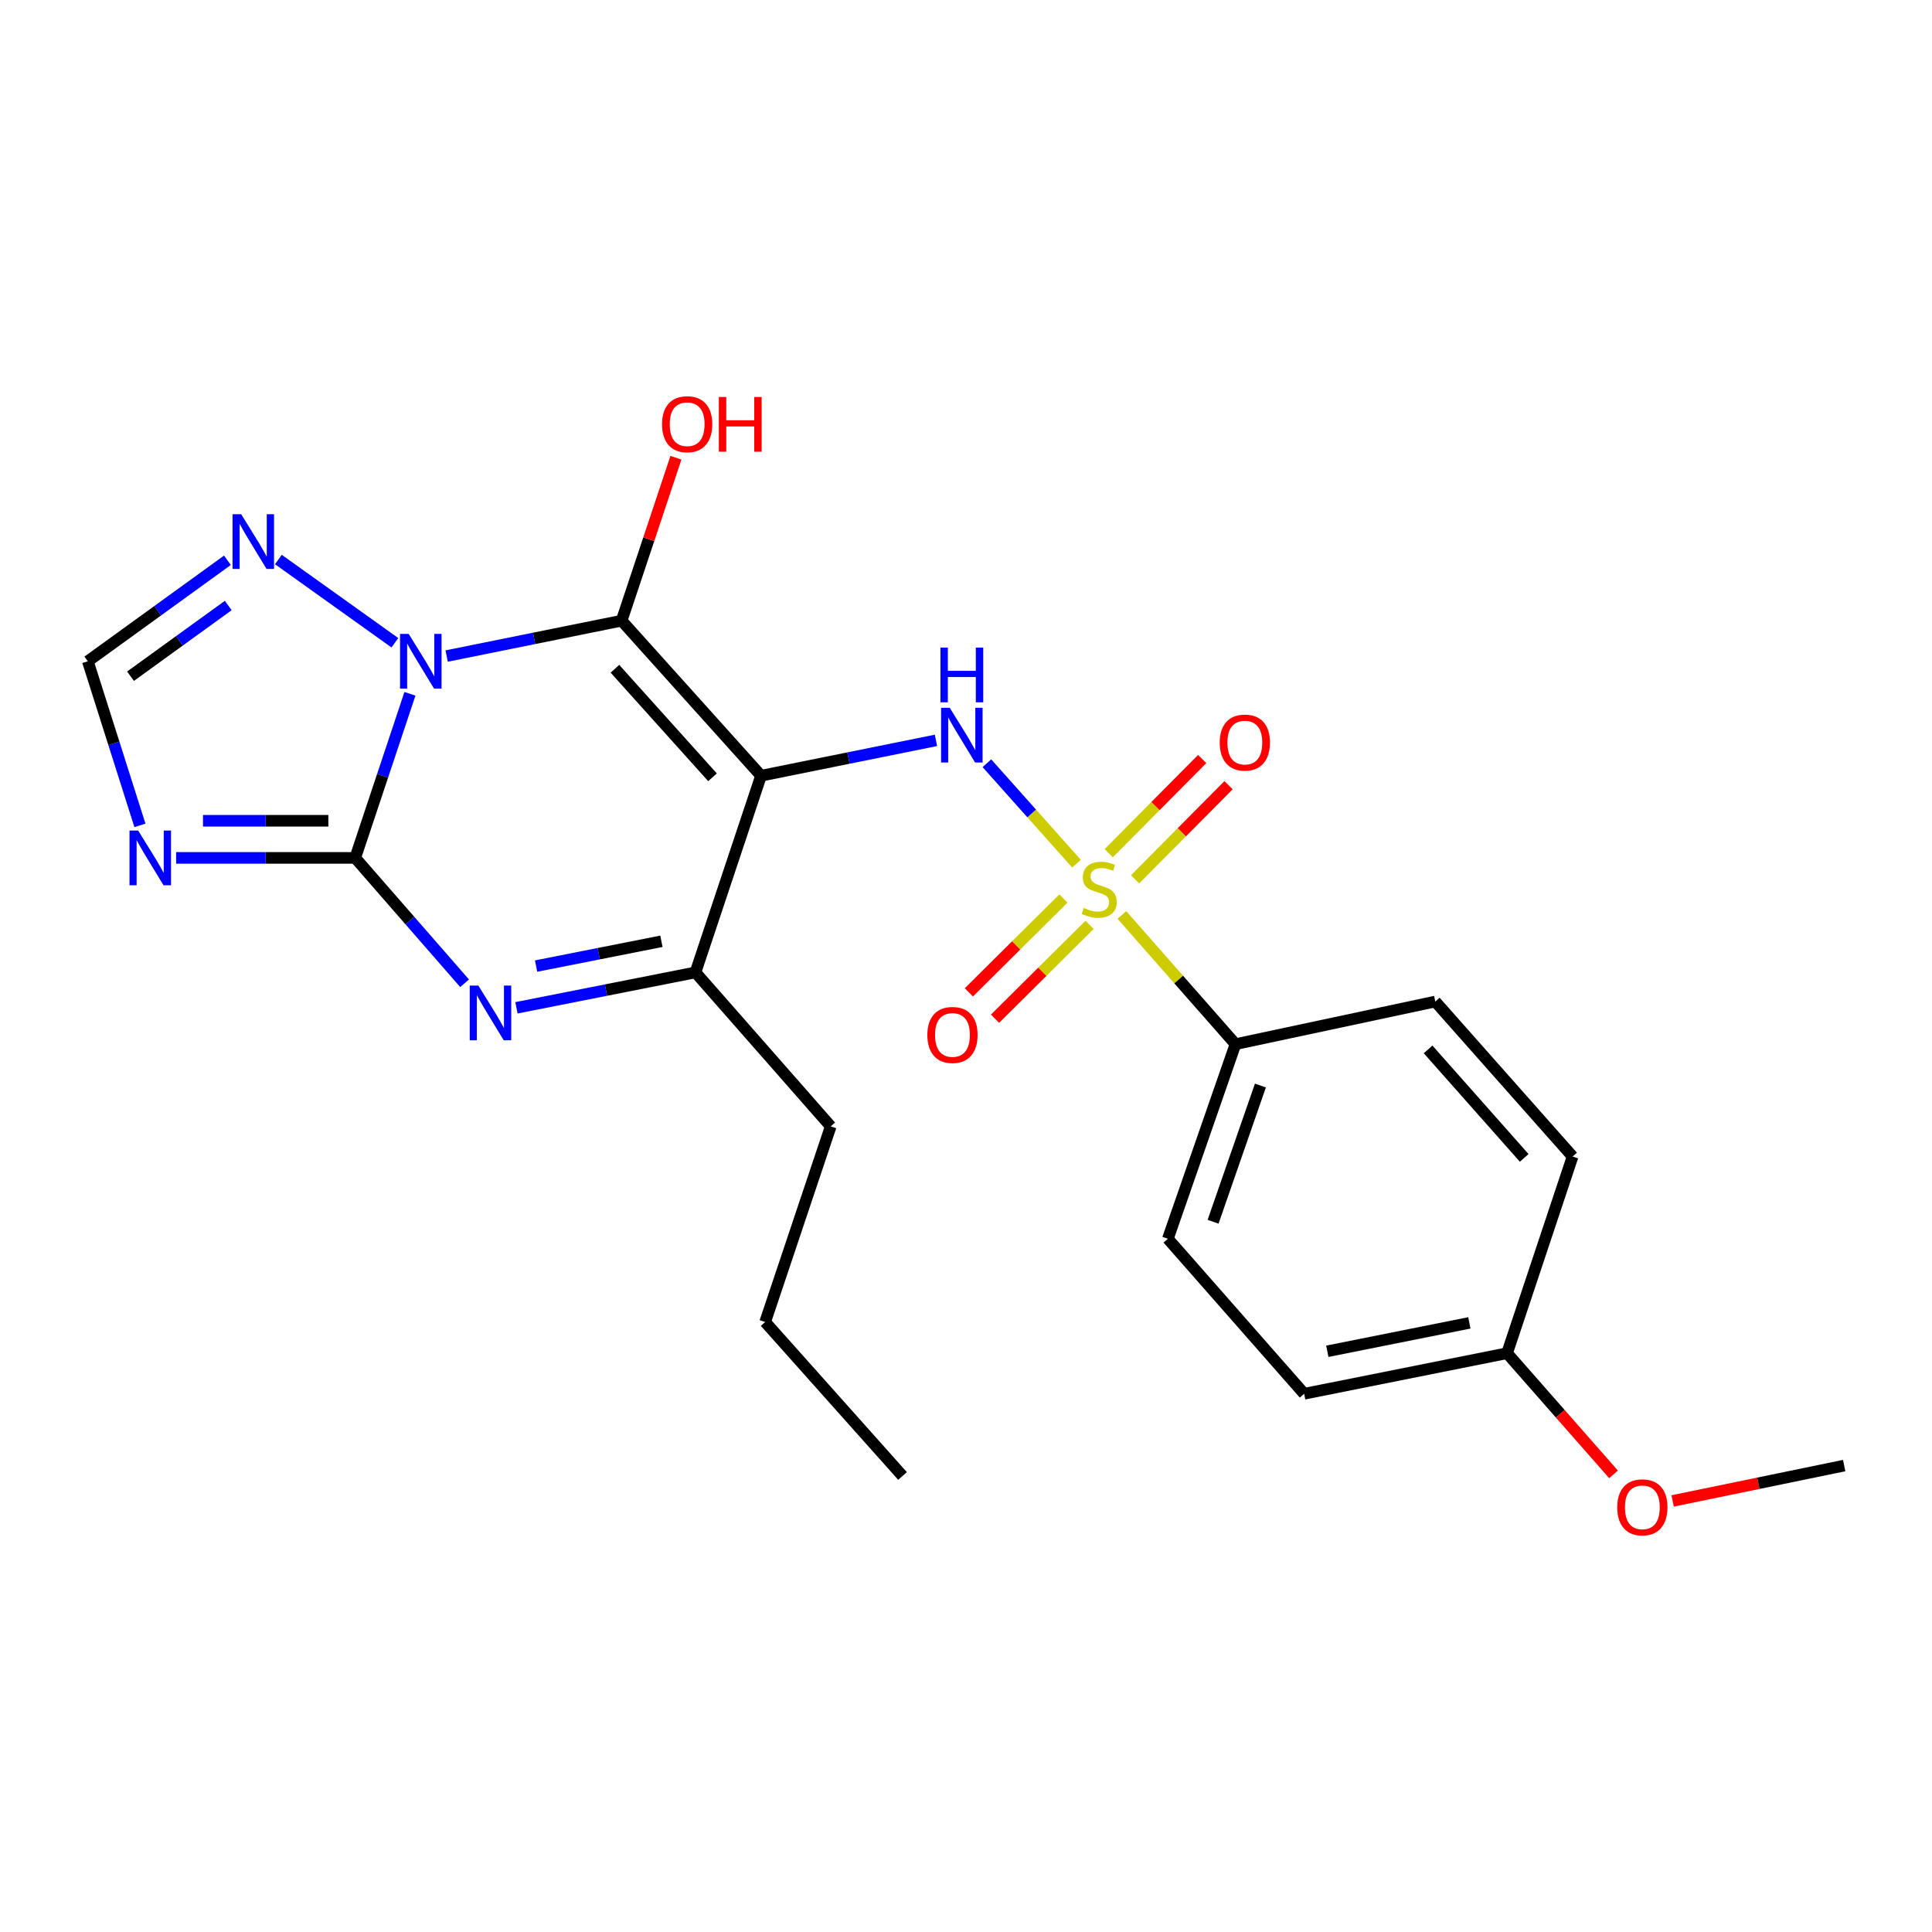 <?xml version='1.0' encoding='iso-8859-1'?>
<svg version='1.1' baseProfile='full'
              xmlns='http://www.w3.org/2000/svg'
                      xmlns:rdkit='http://www.rdkit.org/xml'
                      xmlns:xlink='http://www.w3.org/1999/xlink'
                  xml:space='preserve'
width='1000px' height='1000px' viewBox='0 0 1000 1000'>
<!-- END OF HEADER -->
<rect style='opacity:1.0;fill:#FFFFFF;stroke:none' width='1000' height='1000' x='0' y='0'> </rect>
<path class='bond-0' d='M 231.19,339.568 L 276.471,330.416' style='fill:none;fill-rule:evenodd;stroke:#0000FF;stroke-width:6px;stroke-linecap:butt;stroke-linejoin:miter;stroke-opacity:1' />
<path class='bond-0' d='M 276.471,330.416 L 321.752,321.264' style='fill:none;fill-rule:evenodd;stroke:#000000;stroke-width:6px;stroke-linecap:butt;stroke-linejoin:miter;stroke-opacity:1' />
<path class='bond-2' d='M 212.182,359.116 L 198.021,401.583' style='fill:none;fill-rule:evenodd;stroke:#0000FF;stroke-width:6px;stroke-linecap:butt;stroke-linejoin:miter;stroke-opacity:1' />
<path class='bond-2' d='M 198.021,401.583 L 183.859,444.049' style='fill:none;fill-rule:evenodd;stroke:#000000;stroke-width:6px;stroke-linecap:butt;stroke-linejoin:miter;stroke-opacity:1' />
<path class='bond-8' d='M 204.395,332.696 L 144.09,289.605' style='fill:none;fill-rule:evenodd;stroke:#0000FF;stroke-width:6px;stroke-linecap:butt;stroke-linejoin:miter;stroke-opacity:1' />
<path class='bond-1' d='M 321.752,321.264 L 393.912,401.516' style='fill:none;fill-rule:evenodd;stroke:#000000;stroke-width:6px;stroke-linecap:butt;stroke-linejoin:miter;stroke-opacity:1' />
<path class='bond-1' d='M 318.286,346.15 L 368.798,402.327' style='fill:none;fill-rule:evenodd;stroke:#000000;stroke-width:6px;stroke-linecap:butt;stroke-linejoin:miter;stroke-opacity:1' />
<path class='bond-13' d='M 321.752,321.264 L 335.804,279.097' style='fill:none;fill-rule:evenodd;stroke:#000000;stroke-width:6px;stroke-linecap:butt;stroke-linejoin:miter;stroke-opacity:1' />
<path class='bond-13' d='M 335.804,279.097 L 349.857,236.93' style='fill:none;fill-rule:evenodd;stroke:#FF0000;stroke-width:6px;stroke-linecap:butt;stroke-linejoin:miter;stroke-opacity:1' />
<path class='bond-5' d='M 393.912,401.516 L 439.182,392.364' style='fill:none;fill-rule:evenodd;stroke:#000000;stroke-width:6px;stroke-linecap:butt;stroke-linejoin:miter;stroke-opacity:1' />
<path class='bond-5' d='M 439.182,392.364 L 484.453,383.212' style='fill:none;fill-rule:evenodd;stroke:#0000FF;stroke-width:6px;stroke-linecap:butt;stroke-linejoin:miter;stroke-opacity:1' />
<path class='bond-25' d='M 393.912,401.516 L 359.972,503.312' style='fill:none;fill-rule:evenodd;stroke:#000000;stroke-width:6px;stroke-linecap:butt;stroke-linejoin:miter;stroke-opacity:1' />
<path class='bond-4' d='M 183.859,444.049 L 212.165,476.494' style='fill:none;fill-rule:evenodd;stroke:#000000;stroke-width:6px;stroke-linecap:butt;stroke-linejoin:miter;stroke-opacity:1' />
<path class='bond-4' d='M 212.165,476.494 L 240.471,508.939' style='fill:none;fill-rule:evenodd;stroke:#0000FF;stroke-width:6px;stroke-linecap:butt;stroke-linejoin:miter;stroke-opacity:1' />
<path class='bond-6' d='M 183.859,444.049 L 137.511,444.049' style='fill:none;fill-rule:evenodd;stroke:#000000;stroke-width:6px;stroke-linecap:butt;stroke-linejoin:miter;stroke-opacity:1' />
<path class='bond-6' d='M 137.511,444.049 L 91.163,444.049' style='fill:none;fill-rule:evenodd;stroke:#0000FF;stroke-width:6px;stroke-linecap:butt;stroke-linejoin:miter;stroke-opacity:1' />
<path class='bond-6' d='M 169.955,424.832 L 137.511,424.832' style='fill:none;fill-rule:evenodd;stroke:#000000;stroke-width:6px;stroke-linecap:butt;stroke-linejoin:miter;stroke-opacity:1' />
<path class='bond-6' d='M 137.511,424.832 L 105.068,424.832' style='fill:none;fill-rule:evenodd;stroke:#0000FF;stroke-width:6px;stroke-linecap:butt;stroke-linejoin:miter;stroke-opacity:1' />
<path class='bond-3' d='M 557.196,447.041 L 534.004,421.042' style='fill:none;fill-rule:evenodd;stroke:#CCCC00;stroke-width:6px;stroke-linecap:butt;stroke-linejoin:miter;stroke-opacity:1' />
<path class='bond-3' d='M 534.004,421.042 L 510.812,395.044' style='fill:none;fill-rule:evenodd;stroke:#0000FF;stroke-width:6px;stroke-linecap:butt;stroke-linejoin:miter;stroke-opacity:1' />
<path class='bond-10' d='M 580.697,473.581 L 610.09,507.018' style='fill:none;fill-rule:evenodd;stroke:#CCCC00;stroke-width:6px;stroke-linecap:butt;stroke-linejoin:miter;stroke-opacity:1' />
<path class='bond-10' d='M 610.09,507.018 L 639.483,540.455' style='fill:none;fill-rule:evenodd;stroke:#000000;stroke-width:6px;stroke-linecap:butt;stroke-linejoin:miter;stroke-opacity:1' />
<path class='bond-11' d='M 550.422,465.063 L 525.955,489.351' style='fill:none;fill-rule:evenodd;stroke:#CCCC00;stroke-width:6px;stroke-linecap:butt;stroke-linejoin:miter;stroke-opacity:1' />
<path class='bond-11' d='M 525.955,489.351 L 501.489,513.639' style='fill:none;fill-rule:evenodd;stroke:#FF0000;stroke-width:6px;stroke-linecap:butt;stroke-linejoin:miter;stroke-opacity:1' />
<path class='bond-11' d='M 563.96,478.702 L 539.494,502.989' style='fill:none;fill-rule:evenodd;stroke:#CCCC00;stroke-width:6px;stroke-linecap:butt;stroke-linejoin:miter;stroke-opacity:1' />
<path class='bond-11' d='M 539.494,502.989 L 515.027,527.277' style='fill:none;fill-rule:evenodd;stroke:#FF0000;stroke-width:6px;stroke-linecap:butt;stroke-linejoin:miter;stroke-opacity:1' />
<path class='bond-12' d='M 587.52,455.141 L 611.706,430.777' style='fill:none;fill-rule:evenodd;stroke:#CCCC00;stroke-width:6px;stroke-linecap:butt;stroke-linejoin:miter;stroke-opacity:1' />
<path class='bond-12' d='M 611.706,430.777 L 635.891,406.414' style='fill:none;fill-rule:evenodd;stroke:#FF0000;stroke-width:6px;stroke-linecap:butt;stroke-linejoin:miter;stroke-opacity:1' />
<path class='bond-12' d='M 573.882,441.602 L 598.068,417.239' style='fill:none;fill-rule:evenodd;stroke:#CCCC00;stroke-width:6px;stroke-linecap:butt;stroke-linejoin:miter;stroke-opacity:1' />
<path class='bond-12' d='M 598.068,417.239 L 622.253,392.875' style='fill:none;fill-rule:evenodd;stroke:#FF0000;stroke-width:6px;stroke-linecap:butt;stroke-linejoin:miter;stroke-opacity:1' />
<path class='bond-7' d='M 267.317,521.642 L 313.645,512.477' style='fill:none;fill-rule:evenodd;stroke:#0000FF;stroke-width:6px;stroke-linecap:butt;stroke-linejoin:miter;stroke-opacity:1' />
<path class='bond-7' d='M 313.645,512.477 L 359.972,503.312' style='fill:none;fill-rule:evenodd;stroke:#000000;stroke-width:6px;stroke-linecap:butt;stroke-linejoin:miter;stroke-opacity:1' />
<path class='bond-7' d='M 277.486,500.041 L 309.915,493.626' style='fill:none;fill-rule:evenodd;stroke:#0000FF;stroke-width:6px;stroke-linecap:butt;stroke-linejoin:miter;stroke-opacity:1' />
<path class='bond-7' d='M 309.915,493.626 L 342.345,487.21' style='fill:none;fill-rule:evenodd;stroke:#000000;stroke-width:6px;stroke-linecap:butt;stroke-linejoin:miter;stroke-opacity:1' />
<path class='bond-24' d='M 72.427,427.22 L 58.941,384.747' style='fill:none;fill-rule:evenodd;stroke:#0000FF;stroke-width:6px;stroke-linecap:butt;stroke-linejoin:miter;stroke-opacity:1' />
<path class='bond-24' d='M 58.941,384.747 L 45.455,342.274' style='fill:none;fill-rule:evenodd;stroke:#000000;stroke-width:6px;stroke-linecap:butt;stroke-linejoin:miter;stroke-opacity:1' />
<path class='bond-19' d='M 359.972,503.312 L 429.986,583.009' style='fill:none;fill-rule:evenodd;stroke:#000000;stroke-width:6px;stroke-linecap:butt;stroke-linejoin:miter;stroke-opacity:1' />
<path class='bond-9' d='M 117.716,290.002 L 81.585,316.138' style='fill:none;fill-rule:evenodd;stroke:#0000FF;stroke-width:6px;stroke-linecap:butt;stroke-linejoin:miter;stroke-opacity:1' />
<path class='bond-9' d='M 81.585,316.138 L 45.455,342.274' style='fill:none;fill-rule:evenodd;stroke:#000000;stroke-width:6px;stroke-linecap:butt;stroke-linejoin:miter;stroke-opacity:1' />
<path class='bond-9' d='M 118.14,313.413 L 92.848,331.708' style='fill:none;fill-rule:evenodd;stroke:#0000FF;stroke-width:6px;stroke-linecap:butt;stroke-linejoin:miter;stroke-opacity:1' />
<path class='bond-9' d='M 92.848,331.708 L 67.557,350.004' style='fill:none;fill-rule:evenodd;stroke:#000000;stroke-width:6px;stroke-linecap:butt;stroke-linejoin:miter;stroke-opacity:1' />
<path class='bond-14' d='M 639.483,540.455 L 604.487,641.173' style='fill:none;fill-rule:evenodd;stroke:#000000;stroke-width:6px;stroke-linecap:butt;stroke-linejoin:miter;stroke-opacity:1' />
<path class='bond-14' d='M 652.386,561.87 L 627.889,632.372' style='fill:none;fill-rule:evenodd;stroke:#000000;stroke-width:6px;stroke-linecap:butt;stroke-linejoin:miter;stroke-opacity:1' />
<path class='bond-15' d='M 639.483,540.455 L 742.903,518.398' style='fill:none;fill-rule:evenodd;stroke:#000000;stroke-width:6px;stroke-linecap:butt;stroke-linejoin:miter;stroke-opacity:1' />
<path class='bond-18' d='M 604.487,641.173 L 675.024,721.414' style='fill:none;fill-rule:evenodd;stroke:#000000;stroke-width:6px;stroke-linecap:butt;stroke-linejoin:miter;stroke-opacity:1' />
<path class='bond-17' d='M 742.903,518.398 L 813.973,598.618' style='fill:none;fill-rule:evenodd;stroke:#000000;stroke-width:6px;stroke-linecap:butt;stroke-linejoin:miter;stroke-opacity:1' />
<path class='bond-17' d='M 739.179,543.174 L 788.929,599.328' style='fill:none;fill-rule:evenodd;stroke:#000000;stroke-width:6px;stroke-linecap:butt;stroke-linejoin:miter;stroke-opacity:1' />
<path class='bond-16' d='M 780.055,700.415 L 813.973,598.618' style='fill:none;fill-rule:evenodd;stroke:#000000;stroke-width:6px;stroke-linecap:butt;stroke-linejoin:miter;stroke-opacity:1' />
<path class='bond-20' d='M 780.055,700.415 L 807.611,731.777' style='fill:none;fill-rule:evenodd;stroke:#000000;stroke-width:6px;stroke-linecap:butt;stroke-linejoin:miter;stroke-opacity:1' />
<path class='bond-20' d='M 807.611,731.777 L 835.167,763.139' style='fill:none;fill-rule:evenodd;stroke:#FF0000;stroke-width:6px;stroke-linecap:butt;stroke-linejoin:miter;stroke-opacity:1' />
<path class='bond-26' d='M 780.055,700.415 L 675.024,721.414' style='fill:none;fill-rule:evenodd;stroke:#000000;stroke-width:6px;stroke-linecap:butt;stroke-linejoin:miter;stroke-opacity:1' />
<path class='bond-26' d='M 760.533,684.72 L 687.011,699.42' style='fill:none;fill-rule:evenodd;stroke:#000000;stroke-width:6px;stroke-linecap:butt;stroke-linejoin:miter;stroke-opacity:1' />
<path class='bond-22' d='M 429.986,583.009 L 396.047,684.262' style='fill:none;fill-rule:evenodd;stroke:#000000;stroke-width:6px;stroke-linecap:butt;stroke-linejoin:miter;stroke-opacity:1' />
<path class='bond-21' d='M 865.746,776.882 L 910.146,767.73' style='fill:none;fill-rule:evenodd;stroke:#FF0000;stroke-width:6px;stroke-linecap:butt;stroke-linejoin:miter;stroke-opacity:1' />
<path class='bond-21' d='M 910.146,767.73 L 954.545,758.578' style='fill:none;fill-rule:evenodd;stroke:#000000;stroke-width:6px;stroke-linecap:butt;stroke-linejoin:miter;stroke-opacity:1' />
<path class='bond-23' d='M 396.047,684.262 L 467.15,763.959' style='fill:none;fill-rule:evenodd;stroke:#000000;stroke-width:6px;stroke-linecap:butt;stroke-linejoin:miter;stroke-opacity:1' />
<path  class='atom-0' d='M 211.539 328.114
L 220.819 343.114
Q 221.739 344.594, 223.219 347.274
Q 224.699 349.954, 224.779 350.114
L 224.779 328.114
L 228.539 328.114
L 228.539 356.434
L 224.659 356.434
L 214.699 340.034
Q 213.539 338.114, 212.299 335.914
Q 211.099 333.714, 210.739 333.034
L 210.739 356.434
L 207.059 356.434
L 207.059 328.114
L 211.539 328.114
' fill='#0000FF'/>
<path  class='atom-4' d='M 560.946 469.933
Q 561.266 470.053, 562.586 470.613
Q 563.906 471.173, 565.346 471.533
Q 566.826 471.853, 568.266 471.853
Q 570.946 471.853, 572.506 470.573
Q 574.066 469.253, 574.066 466.973
Q 574.066 465.413, 573.266 464.453
Q 572.506 463.493, 571.306 462.973
Q 570.106 462.453, 568.106 461.853
Q 565.586 461.093, 564.066 460.373
Q 562.586 459.653, 561.506 458.133
Q 560.466 456.613, 560.466 454.053
Q 560.466 450.493, 562.866 448.293
Q 565.306 446.093, 570.106 446.093
Q 573.386 446.093, 577.106 447.653
L 576.186 450.733
Q 572.786 449.333, 570.226 449.333
Q 567.466 449.333, 565.946 450.493
Q 564.426 451.613, 564.466 453.573
Q 564.466 455.093, 565.226 456.013
Q 566.026 456.933, 567.146 457.453
Q 568.306 457.973, 570.226 458.573
Q 572.786 459.373, 574.306 460.173
Q 575.826 460.973, 576.906 462.613
Q 578.026 464.213, 578.026 466.973
Q 578.026 470.893, 575.386 473.013
Q 572.786 475.093, 568.426 475.093
Q 565.906 475.093, 563.986 474.533
Q 562.106 474.013, 559.866 473.093
L 560.946 469.933
' fill='#CCCC00'/>
<path  class='atom-5' d='M 247.613 510.142
L 256.893 525.142
Q 257.813 526.622, 259.293 529.302
Q 260.773 531.982, 260.853 532.142
L 260.853 510.142
L 264.613 510.142
L 264.613 538.462
L 260.733 538.462
L 250.773 522.062
Q 249.613 520.142, 248.373 517.942
Q 247.173 515.742, 246.813 515.062
L 246.813 538.462
L 243.133 538.462
L 243.133 510.142
L 247.613 510.142
' fill='#0000FF'/>
<path  class='atom-6' d='M 491.583 366.345
L 500.863 381.345
Q 501.783 382.825, 503.263 385.505
Q 504.743 388.185, 504.823 388.345
L 504.823 366.345
L 508.583 366.345
L 508.583 394.665
L 504.703 394.665
L 494.743 378.265
Q 493.583 376.345, 492.343 374.145
Q 491.143 371.945, 490.783 371.265
L 490.783 394.665
L 487.103 394.665
L 487.103 366.345
L 491.583 366.345
' fill='#0000FF'/>
<path  class='atom-6' d='M 486.763 335.193
L 490.603 335.193
L 490.603 347.233
L 505.083 347.233
L 505.083 335.193
L 508.923 335.193
L 508.923 363.513
L 505.083 363.513
L 505.083 350.433
L 490.603 350.433
L 490.603 363.513
L 486.763 363.513
L 486.763 335.193
' fill='#0000FF'/>
<path  class='atom-7' d='M 71.511 429.889
L 80.791 444.889
Q 81.711 446.369, 83.191 449.049
Q 84.671 451.729, 84.751 451.889
L 84.751 429.889
L 88.511 429.889
L 88.511 458.209
L 84.631 458.209
L 74.671 441.809
Q 73.511 439.889, 72.271 437.689
Q 71.071 435.489, 70.711 434.809
L 70.711 458.209
L 67.031 458.209
L 67.031 429.889
L 71.511 429.889
' fill='#0000FF'/>
<path  class='atom-9' d='M 124.838 266.161
L 134.118 281.161
Q 135.038 282.641, 136.518 285.321
Q 137.998 288.001, 138.078 288.161
L 138.078 266.161
L 141.838 266.161
L 141.838 294.481
L 137.958 294.481
L 127.998 278.081
Q 126.838 276.161, 125.598 273.961
Q 124.398 271.761, 124.038 271.081
L 124.038 294.481
L 120.358 294.481
L 120.358 266.161
L 124.838 266.161
' fill='#0000FF'/>
<path  class='atom-12' d='M 479.996 535.688
Q 479.996 528.888, 483.356 525.088
Q 486.716 521.288, 492.996 521.288
Q 499.276 521.288, 502.636 525.088
Q 505.996 528.888, 505.996 535.688
Q 505.996 542.568, 502.596 546.488
Q 499.196 550.368, 492.996 550.368
Q 486.756 550.368, 483.356 546.488
Q 479.996 542.608, 479.996 535.688
M 492.996 547.168
Q 497.316 547.168, 499.636 544.288
Q 501.996 541.368, 501.996 535.688
Q 501.996 530.128, 499.636 527.328
Q 497.316 524.488, 492.996 524.488
Q 488.676 524.488, 486.316 527.288
Q 483.996 530.088, 483.996 535.688
Q 483.996 541.408, 486.316 544.288
Q 488.676 547.168, 492.996 547.168
' fill='#FF0000'/>
<path  class='atom-13' d='M 631.33 384.354
Q 631.33 377.554, 634.69 373.754
Q 638.05 369.954, 644.33 369.954
Q 650.61 369.954, 653.97 373.754
Q 657.33 377.554, 657.33 384.354
Q 657.33 391.234, 653.93 395.154
Q 650.53 399.034, 644.33 399.034
Q 638.09 399.034, 634.69 395.154
Q 631.33 391.274, 631.33 384.354
M 644.33 395.834
Q 648.65 395.834, 650.97 392.954
Q 653.33 390.034, 653.33 384.354
Q 653.33 378.794, 650.97 375.994
Q 648.65 373.154, 644.33 373.154
Q 640.01 373.154, 637.65 375.954
Q 635.33 378.754, 635.33 384.354
Q 635.33 390.074, 637.65 392.954
Q 640.01 395.834, 644.33 395.834
' fill='#FF0000'/>
<path  class='atom-14' d='M 342.67 219.568
Q 342.67 212.768, 346.03 208.968
Q 349.39 205.168, 355.67 205.168
Q 361.95 205.168, 365.31 208.968
Q 368.67 212.768, 368.67 219.568
Q 368.67 226.448, 365.27 230.368
Q 361.87 234.248, 355.67 234.248
Q 349.43 234.248, 346.03 230.368
Q 342.67 226.488, 342.67 219.568
M 355.67 231.048
Q 359.99 231.048, 362.31 228.168
Q 364.67 225.248, 364.67 219.568
Q 364.67 214.008, 362.31 211.208
Q 359.99 208.368, 355.67 208.368
Q 351.35 208.368, 348.99 211.168
Q 346.67 213.968, 346.67 219.568
Q 346.67 225.288, 348.99 228.168
Q 351.35 231.048, 355.67 231.048
' fill='#FF0000'/>
<path  class='atom-14' d='M 372.07 205.488
L 375.91 205.488
L 375.91 217.528
L 390.39 217.528
L 390.39 205.488
L 394.23 205.488
L 394.23 233.808
L 390.39 233.808
L 390.39 220.728
L 375.91 220.728
L 375.91 233.808
L 372.07 233.808
L 372.07 205.488
' fill='#FF0000'/>
<path  class='atom-21' d='M 837.08 780.192
Q 837.08 773.392, 840.44 769.592
Q 843.8 765.792, 850.08 765.792
Q 856.36 765.792, 859.72 769.592
Q 863.08 773.392, 863.08 780.192
Q 863.08 787.072, 859.68 790.992
Q 856.28 794.872, 850.08 794.872
Q 843.84 794.872, 840.44 790.992
Q 837.08 787.112, 837.08 780.192
M 850.08 791.672
Q 854.4 791.672, 856.72 788.792
Q 859.08 785.872, 859.08 780.192
Q 859.08 774.632, 856.72 771.832
Q 854.4 768.992, 850.08 768.992
Q 845.76 768.992, 843.4 771.792
Q 841.08 774.592, 841.08 780.192
Q 841.08 785.912, 843.4 788.792
Q 845.76 791.672, 850.08 791.672
' fill='#FF0000'/>
</svg>
